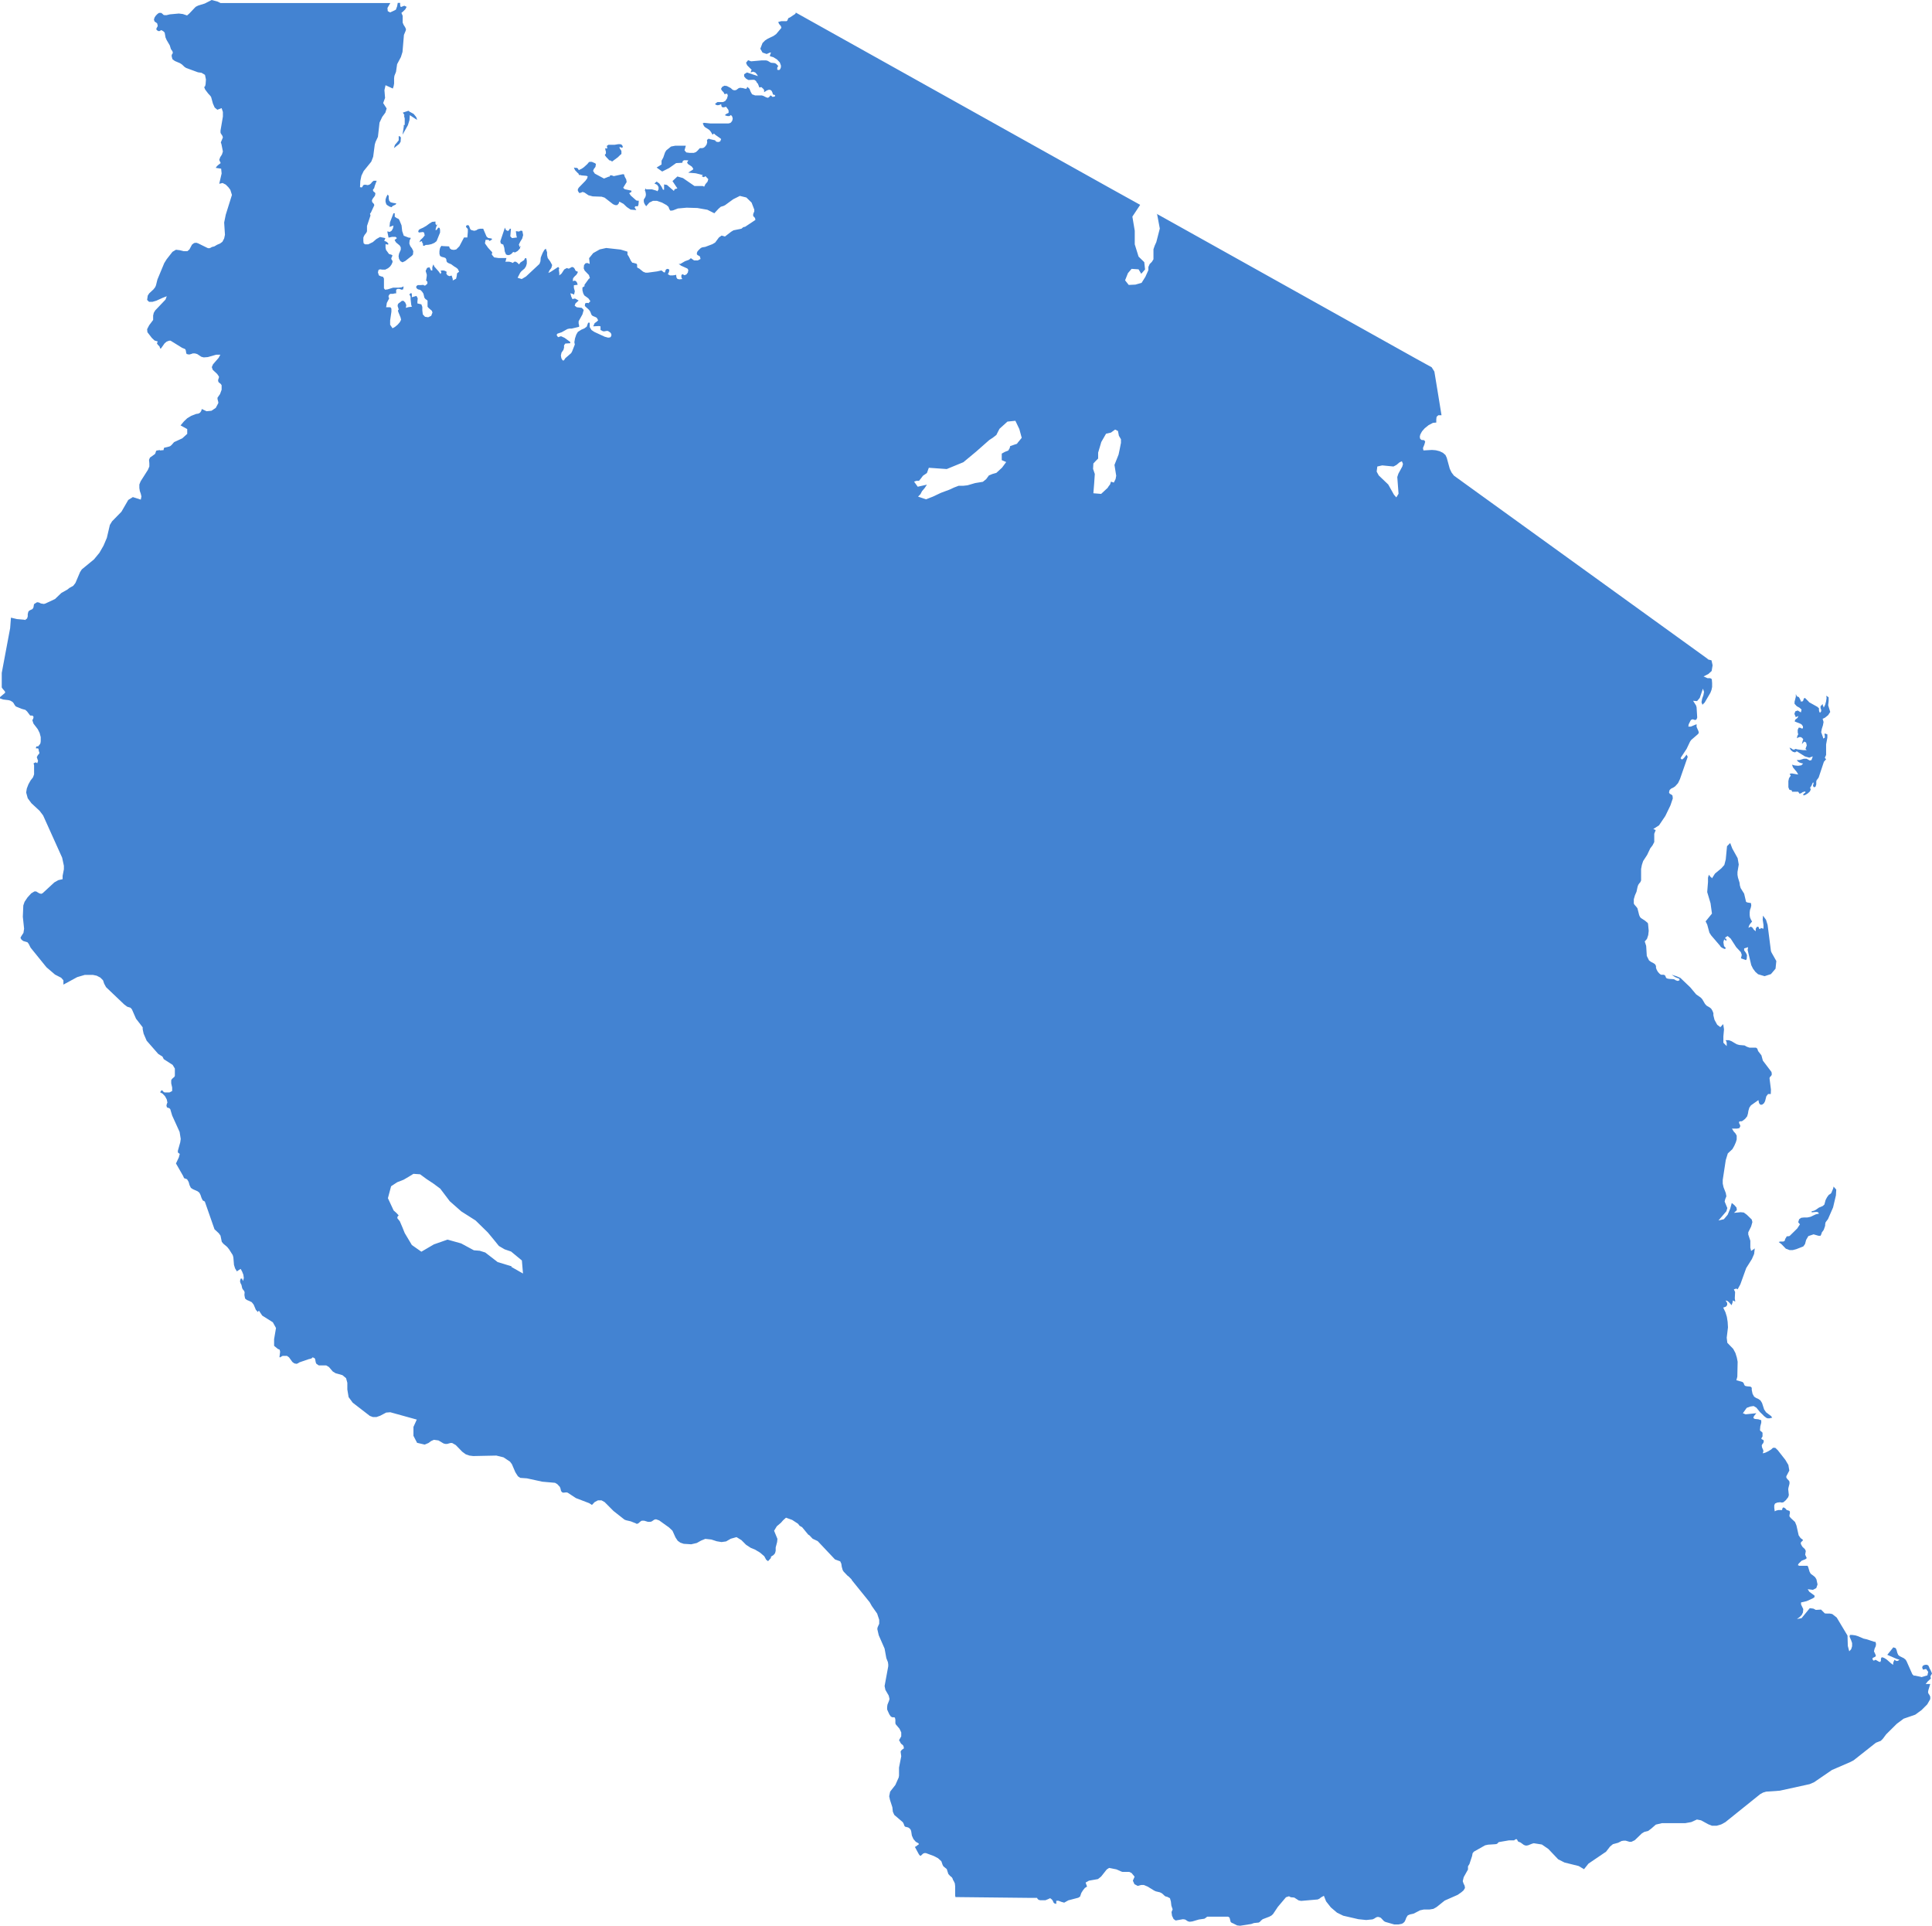 <svg width="300" height="299" viewBox="0 0 300 299" fill="none" xmlns="http://www.w3.org/2000/svg">
<path d="M78.157 38.009L78.305 38.478L78.379 39.047L78.576 39.517L78.871 39.616L79.166 39.567L79.437 39.394L79.683 39.121L79.979 39.196L80.373 38.973L80.717 38.602L80.84 38.182L80.742 38.231V38.305L80.692 38.38L80.57 37.959L80.791 37.514L81.086 37.044L81.234 36.5L81.111 35.857L80.865 35.808L80.57 35.956L80.274 35.907H80.102L80.2 36.649L80.274 36.871L79.511 36.97L79.24 36.698L79.339 35.511H79.166L78.969 35.833H78.748L78.526 35.659L78.403 35.338L77.689 37.465L77.763 37.811L78.206 38.009H78.157ZM65.603 36.006L65.849 36.105L65.947 36.55L65.652 36.921L65.283 37.267L65.11 37.613L65.43 37.44L65.553 37.514V37.687L65.677 37.811V37.885V38.009V38.108L65.775 38.157H65.874L66.021 38.083L66.095 38.033L66.513 38.009L66.981 37.91L67.449 37.712L67.794 37.44L68.335 36.105V35.684L68.261 35.387L68.064 35.338L67.794 35.709H67.621L67.671 35.462L67.744 35.214L67.843 34.992L67.99 34.769L67.794 34.967L67.671 34.843L67.621 34.72V34.398L67.104 34.448L66.661 34.72L66.194 35.066L65.677 35.363L65.283 35.536L65.037 35.684L64.938 35.931L65.037 36.105L65.627 36.03L65.603 36.006ZM61.886 39.764L61.959 40.185L62.181 40.556L62.501 40.729L62.92 40.531L63.953 39.715L64.126 39.517L64.175 38.998L63.978 38.577L63.707 38.207L63.559 37.811L63.609 37.316L63.757 37.044V36.921L63.461 36.896L62.698 36.599L62.452 35.882L62.353 34.992L62.033 34.225L61.91 34.003L61.59 33.854L61.295 33.656V33.112H61.098L60.556 34.522L60.483 35.239L61.098 35.016L61.024 35.437L60.827 35.808L60.532 36.006L60.138 35.931L60.335 36.896L60.901 36.772H61.418L61.639 36.97L61.27 37.267L61.492 37.638L62.058 38.108L62.23 38.404V38.775L61.959 39.394L61.886 39.814V39.764ZM93.985 23.221L94.084 23.542V23.839L93.985 23.962L93.912 24.086L94.133 24.383L94.625 24.902H94.724L94.822 24.952H94.921L95.019 25.1L95.955 24.408L96.324 24.037L96.422 23.987L96.496 23.864V23.517L96.472 23.394L96.25 23.072L96.176 22.85H96.349L96.57 22.949L96.693 22.875V22.701L96.546 22.479L96.324 22.38H96.029L95.438 22.479H94.478L94.231 22.652L94.305 23.048H93.936L94.035 23.245L93.985 23.221ZM278.264 122.929H279.224L279.421 123.225L279.642 123.176L279.938 122.978L280.332 122.879V123.077L280.085 123.225L279.987 123.398L280.061 123.497L280.332 123.423L280.725 123.176L281.045 122.879L281.168 122.582L281.07 122.286L281.193 122.137L281.291 121.964L281.488 121.519H281.636L281.513 122.014L281.661 122.236L281.907 122.162L282.03 121.791V121.321L282.079 121.148L282.178 121.024L282.399 120.728L283.212 118.28L283.556 117.884L283.359 117.661L283.556 117.216V115.584L283.753 114.521V114.026L283.359 113.878L283.31 114.001L283.359 114.273V114.545L283.089 114.669V114.521L282.793 113.68L282.892 113.161L283.064 112.616L283.162 112.097L283.015 111.603L283.384 111.43L283.876 111.034L284.196 110.539L283.876 109.501L283.95 108.833V108.264L283.581 108.017L283.63 108.363L283.556 108.882L283.409 109.426L283.187 109.872L283.138 109.698L283.039 109.501V109.303L282.695 109.649V109.946L282.793 110.218V110.44L282.621 110.663L282.522 110.564L282.449 110.292V109.971L282.202 109.748L280.922 109.031L280.824 108.907L280.381 108.462L280.258 108.363L280.085 108.462L280.036 108.685L279.938 108.882L279.618 108.932V108.808L279.495 108.536L279.347 108.264L279.125 108.14H279.051L278.978 108.042L278.928 107.918L278.854 107.77V108.19L278.658 108.957V109.278L279.002 109.649L279.445 109.896L279.741 110.168L279.642 110.613L279.15 110.317L278.781 110.44L278.633 110.836L278.854 111.355L279.248 111.158L279.125 111.454L278.756 111.751L278.682 112.023L279.568 112.369L279.79 112.518L279.962 112.79V113.037L279.839 113.136L279.519 112.987H279.298L279.15 113.309V113.705L279.224 114.026L279.125 114.199L279.076 114.323L279.027 114.62L279.371 114.447H279.642L279.864 114.595L280.012 114.793L279.938 114.966L279.79 115.535L280.159 115.139L280.455 115.287L280.553 115.732L280.356 116.276L280.553 116.474H280.036L279.101 116.351L278.83 116.276L278.559 116.4L278.362 116.351L278.165 116.202L277.87 116.079L278.067 116.45L278.387 116.722L278.731 116.82L279.002 116.647L280.258 117.439L280.947 117.637L281.488 117.439L281.291 118.008L281.021 118.082L280.528 117.81H280.085L279.445 118.008H279.002L279.174 118.23L279.396 118.378L279.667 118.477L279.987 118.552L279.716 118.824L279.224 118.898L278.682 118.848L278.264 118.725L278.411 119.145L279.002 119.862L279.224 120.258L278.239 120.085L277.894 120.134L278.067 120.431L277.796 120.827L277.698 121.272V122.236L277.845 122.607L278.239 122.731L278.264 122.929ZM60.187 30.219L59.99 30.59L59.867 30.961V31.332L59.99 31.727L60.163 31.876L60.483 32.074L60.803 32.173L60.95 32L61.443 31.752L61.541 31.579L61.049 31.505L60.655 31.406L60.433 31.159L60.359 30.813V30.417L60.212 30.219H60.187ZM89.776 26.881L89.924 27.177H90.145L90.268 27.227L91.056 27.301L91.253 27.375L91.179 27.697L90.908 28.067L89.874 29.131L89.727 29.378V29.625L89.948 29.972L90.195 29.922L90.465 29.799L90.761 29.898L91.376 30.318L92.041 30.491L93.419 30.54L93.887 30.689L95.192 31.703L95.536 31.851H95.832L96.053 31.628L96.176 31.307L96.816 31.653L97.333 32.148L97.924 32.544L98.81 32.618L98.539 32.197L98.662 32.024H98.909L99.032 32.049L99.155 31.727V31.579L99.18 31.381V31.159H99.056H98.933L98.786 31.109L97.949 30.367L97.703 29.997L98.047 29.799V29.601L97.013 29.378L96.767 29.156L97.309 28.265L97.235 27.845L97.013 27.449L96.89 27.054H96.669L95.29 27.35L95.192 27.301L94.97 27.227H94.749L94.65 27.425H94.527L93.788 27.721L92.361 26.955L92.09 26.534L92.213 26.238L92.459 25.916L92.533 25.471L92.41 25.347L91.893 25.125H91.77H91.548L91.425 25.199L91.204 25.471L90.662 25.966L90.342 26.188L89.874 26.411L89.727 26.163L89.579 26.064H89.382L89.111 26.015L89.284 26.411L89.702 26.856L89.776 26.881ZM265.685 136.233L265.463 135.961L265.389 135.812L265.291 136.01L265.217 136.282V136.604V136.95L265.094 138.508L265.611 140.239L265.832 141.846L264.848 143.058L265.094 143.553L265.439 144.814L265.709 145.234L267.088 146.842L267.162 146.965L267.26 147.064L267.506 147.213L267.777 147.336H267.876L267.925 147.262L267.999 147.213L267.703 146.891L267.605 146.273L267.728 145.852L268.072 146.1V145.951V145.828V145.754H267.9V145.556L268.269 145.333L268.737 145.729L269.599 147.064L270.313 147.831L270.46 148.251L270.337 148.795L271.1 149.067L271.223 148.919L271.273 148.301L271.1 147.93L270.829 147.559V147.262L271.445 147.064L271.371 147.485L271.937 149.859L272.208 150.403L272.577 150.897L272.996 151.268L274.005 151.565L274.99 151.243L275.704 150.403L275.827 149.216L275.088 147.905L274.99 147.658L274.473 143.602L274.227 142.811L273.759 142.168L273.71 142.786L273.833 143.602V144.196L273.39 144.072V144.171L273.34 144.22H273.316L273.193 144.245L273.045 143.899H272.823L272.627 144.196V144.591L272.331 144.344L272.134 144.047L271.888 143.874L271.494 144.047L271.593 143.726L271.716 143.503L272.06 143.083L271.863 142.737L271.74 142.44L271.691 142.094V141.649L271.74 141.278L271.863 140.931L271.937 140.585L271.888 140.214L271.297 140.115L271.125 140.016L270.829 138.755L270.288 137.89L270.165 137.469L270.116 137.049L269.87 136.258L269.796 135.837V135.392L269.993 134.23L269.82 133.241L268.983 131.732L268.663 130.891L268.171 131.386L267.974 133.439L267.752 134.304L267.285 134.823L266.3 135.639L265.832 136.381L265.759 136.233H265.685ZM277.328 193.877L277.894 194.099H278.362L278.928 193.951L280.012 193.53L280.282 193.159L280.455 192.516L280.799 191.923L281.611 191.651L282.375 191.873H282.695L282.842 191.552L282.892 191.354L283.138 191.033L283.212 190.884L283.409 190.316V190.142L283.433 189.969L283.482 189.771L283.852 189.277L284.639 187.472L285.082 185.592L285.132 184.702L284.713 184.232L284.664 184.504L284.368 185.221L284.221 185.37L283.975 185.518L283.704 185.889L283.482 186.309L283.285 187.027L283.039 187.249L282.449 187.496L281.956 187.843L281.661 187.991L281.316 188.065V188.238L282.03 188.164L282.301 188.213L282.449 188.436L281.981 188.535L281.119 188.931L280.652 189.03H280.135L279.691 189.079L279.371 189.302L279.224 189.771L279.495 190.093L279.076 190.736L277.894 191.898L277.747 191.948H277.55L277.402 191.997L277.328 192.22H277.279L277.205 192.393L277.131 192.591V192.665L276.91 192.764H276.442L276.196 192.838L276.639 193.184L277.378 193.951L277.328 193.877ZM62.206 21.935L62.255 21.341L62.107 21.193L62.033 21.143H61.91V21.786L61.615 22.157L61.319 22.503L61.172 22.998L62.009 22.331L62.255 21.91L62.206 21.935ZM299.754 260.274L300 259.829L299.778 259.31L299.631 259.063L299.532 258.791L299.409 258.568L299.138 258.469L298.794 258.518L298.548 258.667L298.474 258.914L298.597 259.236L299.089 259.137L299.409 259.582L299.286 260.126L298.375 260.398L298.228 260.348L297.292 260.151L297.218 260.2L296.948 259.953L296.061 257.95L295.914 257.702L295.618 257.455L295.003 257.158L294.757 256.96L294.609 256.614L294.51 256.219L294.363 255.897L293.994 255.773L293.058 256.936L294.486 257.554L294.954 257.702L294.732 257.851L294.56 257.9L294.387 257.851L294.166 257.702L294.092 257.9L294.018 258.049L293.969 258.222V258.494L293.624 258.246L292.984 257.678L292.64 257.455L292.344 257.331H292.172L292.073 257.529V257.826L291.975 258.049L291.753 257.999L291.286 257.727H291.163L291.015 257.826H290.892L290.744 257.579L290.818 257.406L291.089 257.282L291.286 257.134L291.212 256.862L290.99 256.392L291.089 255.971L291.261 255.6L291.31 255.254L291.237 254.957L291.163 254.908H291.015L289.907 254.537L289.366 254.413L288.504 254.042L288.11 253.919L287.593 253.845H287.249L287.199 254.117L287.446 254.685L287.593 255.106V255.6L287.446 256.07L287.15 256.392L286.929 255.551L286.879 253.944L285.206 251.149L284.516 250.605L284.147 250.531H283.729L283.359 250.506L282.769 249.913L281.956 249.962L281.587 249.764L281.021 249.69L279.741 251.248L279.027 251.372L279.445 251.075L279.765 250.754L279.962 250.358L280.012 249.839L279.667 249.121V248.8L280.528 248.602L281.464 248.182L281.759 247.984V247.737L280.947 247.143L280.701 246.747L281.513 246.846L282.03 246.574L282.227 246.005L282.055 245.214L281.858 244.893L281.636 244.695L281.168 244.349L280.996 244.052L280.775 243.31L280.676 243.112H280.479H279.396L279.174 243.013L279.298 242.766L279.765 242.321L280.332 242.098L280.553 241.925L280.307 241.381L280.405 240.812L280.258 240.516L279.888 240.169L279.765 239.972L279.618 239.675L279.667 239.428L279.888 239.254L279.962 239.081L279.593 238.809L279.298 238.389L278.953 236.856L278.731 236.312L278.067 235.693L277.87 235.446V235.224L277.944 234.902L277.894 234.605L277.574 234.482H277.476L277.378 234.383L277.205 234.185L276.934 234.037L276.787 234.16L276.713 234.457H276.147L275.827 234.531L275.581 234.655L275.507 234.111V233.715L275.63 233.443L275.974 233.295L276.417 233.245L276.688 233.295L276.934 233.245L277.304 232.924L277.673 232.454L277.771 232.132L277.673 231.217L277.722 230.945L277.87 230.377V230.055L277.747 229.857L277.525 229.635L277.378 229.412V229.214L277.845 228.324L277.698 227.459L277.23 226.667L276.048 225.159L275.654 224.788H275.31L275.014 225.06L274.571 225.332L274.104 225.555L273.71 225.653L273.808 225.381V225.184L273.611 224.738L273.562 224.417L273.66 224.219L273.808 224.046L273.882 223.774L273.833 223.601L273.71 223.527L273.587 223.477L273.513 223.403V223.304L273.685 223.032V222.983V222.463L273.611 222.364L273.365 222.167L273.291 222.068L273.34 221.449L273.488 220.905V220.51L273.02 220.361L272.479 220.312L272.257 220.164L272.356 219.867L272.725 219.422L271.051 219.595L270.633 219.422L271.199 218.63L271.297 218.556L271.47 218.507L271.79 218.383L272.307 218.309L272.725 218.556L273.291 219.249L273.808 219.743L273.857 219.817L274.276 220.139L274.473 220.213H274.793L275.187 220.114L275.014 219.867L274.227 219.273L273.931 218.828L273.611 217.839L273.365 217.443L273.02 217.196L272.676 217.048L272.38 216.85L272.134 216.405L272.011 215.811V215.465L271.814 215.292L271.248 215.242L270.953 215.168L270.829 214.97L270.756 214.748L270.583 214.575L269.623 214.303L269.771 213.759L269.82 211.434L269.697 210.791L269.476 210.074L269.131 209.431L268.22 208.491L268.122 207.7L268.319 206.093L268.269 205.252L268.146 204.461L267.925 203.743L267.58 203.026L267.999 202.878L268.196 202.631V202.309L267.949 201.914L268.22 201.988L268.442 202.161L268.885 202.655L269.057 202.136V201.914L269.451 202.087L269.377 201.592L269.426 200.603L269.23 200.182L269.451 200.133L269.525 200.083H269.623L269.82 200.182L270.239 199.416L271.15 196.893L272.036 195.484L272.38 194.692L272.479 193.827L272.331 193.951L271.913 194.223L271.79 193.728V192.64L271.47 191.676V191.329L271.913 190.439L272.11 189.747L272.011 189.351L271.248 188.609L270.78 188.263L270.288 188.213L269.254 188.312L269.697 187.892L269.648 187.496L269.328 187.125L268.909 186.779L268.663 187.669L268.269 188.609L267.679 189.302L266.842 189.499L268.072 188.065L268.22 187.57L267.802 186.557L267.9 186.161L268.072 185.741L267.974 185.221L267.629 184.331L267.506 183.762V183.194L267.974 180.127L268.294 179.088L269.008 178.421L269.303 177.901L269.55 177.333L269.673 176.912V176.319L269.476 175.973L269.205 175.676L268.934 175.231H269.279H269.722L270.091 175.157L270.239 174.835L270.165 174.612L270.042 174.365V174.167L270.239 174.093H270.46L270.633 173.994L270.977 173.722L271.297 173.327L271.42 172.906L271.494 172.461L271.642 171.966L271.888 171.62L273.045 170.804L273.143 171.274L273.34 171.521H273.611L273.907 171.299L274.079 170.977L274.276 170.211L274.547 169.864H274.965L274.99 169.172L274.768 167.392L274.842 167.218L274.99 167.07L275.113 166.897V166.625L275.064 166.427L273.734 164.671L273.513 163.855L272.996 163.188L272.873 162.817L272.676 162.668H271.667L271.248 162.52L270.903 162.322L270.066 162.248L269.648 162.124L268.86 161.654L268.466 161.506H267.949L268.072 161.704L268.122 161.926V162.421L267.605 161.902V160.913L267.703 159.824L267.58 159.008L267.137 159.478L266.645 159.107L266.226 158.341L266.054 157.648V157.302L265.906 156.931L265.709 156.61L265.463 156.412L264.995 156.14L264.749 155.868L264.331 155.151L264.109 154.903L263.371 154.384L262.46 153.296L260.934 151.837L260.368 151.59L259.58 151.342L260.121 151.713L260.564 151.886L260.786 151.985V152.208L260.515 152.307L260.22 152.208L259.924 152.035L259.161 151.985L258.817 151.911L258.694 151.787L258.62 151.59L258.521 151.416L258.324 151.342H257.955L257.807 151.268L257.66 151.145L257.438 150.897L257.266 150.601L257.143 150.279V149.982L256.995 149.71L256.7 149.512L256.355 149.339L256.06 149.117L255.715 148.424L255.617 146.866L255.395 146.174L255.74 145.778L255.937 145.185L256.011 144.517L255.912 143.479L255.863 143.305L255.42 142.934L254.804 142.539L254.657 142.366L254.533 142.094L254.263 141.03L254.14 140.857L253.795 140.462L253.697 140.288V139.621L253.869 139.027L254.115 138.458L254.287 137.667L254.386 137.395L254.533 137.173L254.706 136.975L254.829 136.703V134.922L254.952 134.279L255.149 133.686L255.764 132.746L256.257 131.707L256.601 131.262L256.872 130.743V129.457L257.094 128.888L256.724 128.715L257.611 128.146L258.595 126.687L259.383 125.055L259.752 123.967L259.703 123.522L259.506 123.349L259.284 123.25L259.161 123.027L259.26 122.656L259.506 122.434L259.826 122.286L260.121 122.088L260.564 121.593L260.86 120.975L262.066 117.513L261.894 117.167L261.475 117.711L261.18 117.933L260.958 117.735L261.057 117.538L261.894 116.276L262.435 115.139L262.608 114.892L263.666 113.977L263.789 113.779L263.74 113.531L263.445 112.864V112.443L262.558 112.814H262.165L262.214 112.468L262.485 111.924L262.583 111.776L262.829 111.677L263.248 111.801L263.445 111.677L263.543 111.405L263.445 109.822L263.371 109.55L262.903 108.808L263.518 108.858L263.937 108.363L264.429 106.929L264.602 107.423L264.503 107.943L264.306 108.487L264.208 109.031L264.355 109.426L264.7 109.08L265.586 107.572L265.759 107.127L265.857 106.657V106.063L265.808 105.445L265.562 105.297H265.143L264.528 105.025L265.266 104.654L265.783 104.184L265.931 103.294L265.759 102.527L265.266 102.403L265.069 102.23L262.706 100.524L260.343 98.818L257.98 97.111L255.617 95.405L253.253 93.699L250.89 91.992L248.527 90.286L246.164 88.58L243.801 86.874L241.438 85.167L239.074 83.461L236.711 81.754L234.348 80.048L231.985 78.342L229.622 76.636L227.259 74.929L225.757 73.841L225.388 73.347L225.117 72.778L224.649 71.072L224.452 70.651L224.058 70.305L223.542 70.058L222.951 69.909L222.36 69.86L221.031 69.934L220.957 69.563L221.178 69.019L221.301 68.574L221.154 68.351L220.711 68.302L220.514 68.104L220.464 67.807L220.538 67.486L220.686 67.189L220.834 66.942L221.228 66.497L221.843 66.002L222.508 65.656L223.025 65.606V65.112L223.074 64.716L223.345 64.469H223.837L223.221 60.685L222.729 57.693L222.311 57.025L220.021 55.764L214.089 52.451L208.156 49.137L202.224 45.823L196.291 42.509L190.359 39.196L184.426 35.882L179.552 33.162L179.675 33.261L180.094 35.486L179.552 37.588L179.306 38.132L179.109 38.701V39.517V40.259L178.863 40.655L178.518 41.001L178.321 41.446V41.941L177.853 42.979L177.263 43.919L176.303 44.191L175.269 44.24L174.703 43.523L175.146 42.41L175.712 41.743L176.795 41.817L177.213 42.509L177.804 41.842L177.681 40.704L176.795 39.839L176.204 37.935V35.833L175.835 33.632L176.967 31.925L177.041 31.802L172.536 29.304L166.604 25.99L160.671 22.677L154.739 19.363L148.806 16.049L142.874 12.736L136.941 9.422L131.008 6.108L125.076 2.794L123.574 1.954L123.5 2.151L122.639 2.72L122.442 2.794L122.344 2.968L122.27 3.165L122.147 3.289H121.95H121.31L120.842 3.413L120.965 3.709L121.26 4.056L121.334 4.328L120.522 5.292L120.103 5.589L119.217 6.009L118.799 6.281L118.405 6.677L118.06 7.567L118.405 8.161L119.045 8.383L119.562 8.161H119.734L119.66 8.284L119.611 8.457L119.562 8.556V8.729L120.079 8.878L120.645 9.224L121.088 9.694L121.26 10.164V10.436L121.162 10.708L120.99 10.881L120.694 10.831V10.708V10.51L120.793 10.312L120.866 10.263L120.497 9.892L120.276 9.793L119.71 9.743L119.217 9.447L118.946 9.372H118.331L116.633 9.521L116.165 9.348L115.845 9.743L116.017 10.139L116.731 10.856L116.633 10.955V11.005L116.608 11.079L116.559 11.252L116.928 11.128L117.272 11.252L117.519 11.524L117.691 11.821L115.992 11.252L115.549 11.524V11.87L115.82 12.191L116.189 12.414H116.411L116.903 12.389H117.125L117.371 12.562L117.445 12.661L117.494 12.785L117.691 13.008L117.912 13.576H118.011L118.134 13.527H118.233L118.553 13.824L118.651 13.997V14.318L119.07 14.046L119.34 13.947H119.586L119.808 14.096L119.931 14.343L120.005 14.59L120.054 14.689L120.3 14.739L120.374 14.862L120.3 14.986L120.054 15.035H119.931L119.734 14.838H119.586V14.887L119.488 15.011L119.34 15.134L119.217 15.184L118.971 15.11L118.528 14.887L118.282 14.813H118.036H117.248L116.78 14.64L116.559 14.244L116.386 13.799L116.042 13.477L115.919 13.774H115.697L115.352 13.675L114.909 13.626L114.688 13.7L114.319 13.972L114.072 14.021L113.826 13.972L113.654 13.848L113.531 13.725L113.432 13.65L112.866 13.354L112.497 13.304L112.152 13.477L111.955 13.799L112.103 14.071L112.349 14.318L112.497 14.615L112.915 14.541L113.014 14.838L112.891 15.283L112.62 15.678L112.251 15.851H111.832H111.389L111.02 16.148L111.217 16.297L111.438 16.346L111.709 16.297L111.98 16.173L112.029 16.494L112.177 16.667H112.423L112.743 16.569L113.088 17.038L113.137 17.212V17.508L113.038 17.582L112.866 17.632L112.546 17.879L112.792 17.978L113.014 18.027H113.26L113.506 17.855L113.703 18.102L113.777 18.423L113.703 18.745L113.506 19.017L113.334 19.116L113.112 19.165H110.281L109.297 19.066L109.124 19.165L109.321 19.585L109.494 19.759L110.084 20.13L110.257 20.303L110.405 20.5L110.651 20.921L110.848 20.723L111.094 20.946L111.832 21.465L111.98 21.588L111.832 21.959L111.512 22.058L111.192 21.984L111.045 21.786L110.158 21.588L110.084 21.514L109.789 21.712V21.885L109.814 22.108L109.715 22.454L109.494 22.751L109.297 22.924L109.051 22.998H108.681L108.558 23.122L108.337 23.369L108.066 23.616L107.721 23.74H107.106L106.564 23.666L106.294 23.344L106.491 22.627H104.841L104.201 22.751L103.463 23.344L103.266 23.666L102.995 24.457L102.724 24.952V25.149V25.545L102.626 25.595L101.961 26.015L102.823 26.633L103.906 26.089L104.989 25.323L105.949 25.273L106.023 25.001L106.22 24.878H106.54L106.884 24.902L106.688 25.248L106.835 25.471L107.426 25.867L107.647 26.188L107.598 26.337L106.86 26.806L108.041 26.905L109.124 27.177L109.075 27.301H109.026L108.928 27.35L109.149 27.449L109.223 27.499H109.321L109.543 27.35L109.986 27.82L109.863 28.216L109.543 28.587L109.346 28.983L109.124 28.884H107.844L106.047 27.647L105.186 27.4L104.423 28.117L105.186 29.255L104.817 29.354L104.718 29.452L104.644 29.65L103.561 28.71L103.118 28.636V29.452H102.946L102.749 29.032L102.38 28.488L101.961 28.191L101.616 28.488L102.035 28.686L102.257 29.032V29.403L102.084 29.7L101.936 29.601L101.247 29.403H100.484H100.336L100.287 29.279H100.238L100.115 29.601H100.164L100.238 29.823L100.287 30.12V30.318L100.213 30.59L99.967 30.986V31.282L100.016 31.505L100.115 31.703L100.336 32.024L100.829 31.456L101.395 31.183H102.01L102.798 31.456L103.512 31.851L103.807 32.123L103.93 32.469L104.103 32.717L104.497 32.667L105.26 32.37L106.614 32.247L108.288 32.296L109.838 32.568L110.922 33.112L111.562 32.42L111.931 32.098L112.349 31.975L112.595 31.851L113.851 30.936L114.885 30.417L115.894 30.664L116.706 31.456L117.125 32.544V32.816L116.953 33.236V33.508L117.002 33.607L117.125 33.706L117.248 33.879L117.297 34.151L115.697 35.214L115.426 35.264L115.131 35.511L113.9 35.758L113.531 35.981L112.571 36.723L112.054 36.574L111.635 36.871L111.045 37.662L110.626 37.91L109.518 38.33L109.051 38.404L108.829 38.503L108.558 38.751L108.312 39.023L108.214 39.245V39.492L108.337 39.616L108.484 39.69L108.681 39.814L108.78 40.21L108.361 40.432H107.771L107.278 40.086L106.983 40.333L106.367 40.556L105.654 40.976H105.383L105.752 41.248L106.737 41.693L106.884 41.916L106.811 42.312L106.589 42.608L106.294 42.732L105.949 42.559L105.801 42.757V42.955L105.826 43.128L105.949 43.325L105.481 43.375L105.186 43.301L105.038 43.078L104.989 42.658L104.841 42.707L104.472 42.757H104.029L103.684 42.559L103.758 42.485L103.857 42.262L103.93 41.99L103.881 41.817L103.66 41.743L103.487 41.792L103.364 41.916L103.241 42.312L103.044 42.262L102.847 42.089L102.7 41.99L102.035 42.138L100.583 42.336H100.238L99.869 42.188L99.253 41.693L99.032 41.594L98.933 41.496V41.1L98.859 41.001V40.952L98.318 40.803H98.195L97.973 40.506L97.653 39.863L97.432 39.517V39.072L96.373 38.751L94.133 38.503L93.124 38.726L92.115 39.295L91.475 40.086L91.573 40.976L91.179 40.828L90.884 40.902L90.687 41.174L90.638 41.669L90.785 42.015L91.45 42.707L91.598 43.177L91.425 43.301L90.761 44.216V44.438L90.441 44.636V45.081L90.564 45.551L90.736 45.873L91.253 46.243L91.376 46.342L91.622 46.689L91.671 46.788L91.573 46.862L91.376 47.084L91.278 47.035H91.056L90.859 47.109L90.81 47.48L90.908 47.604L91.376 48.024L91.548 48.222L91.671 48.42L91.819 48.815L91.918 48.964L92.065 49.063L92.533 49.26L92.681 49.359L92.878 49.73L92.681 49.928L92.336 50.175L92.115 50.67L93.025 50.621L93.247 50.67V50.769V51.14V51.239L93.641 51.437H93.912L94.133 51.387H94.404L94.773 51.635L94.896 51.808L94.945 52.005L94.896 52.203L94.773 52.376L94.428 52.426L93.887 52.277L92.287 51.536L91.844 51.239L91.573 50.794V50.101H91.327L91.105 50.719L90.736 50.992L90.268 51.189L89.727 51.536L89.481 51.956L89.284 52.549L89.185 53.143L89.259 53.489L88.841 54.553L88.693 54.825L87.782 55.616L87.561 55.962H87.364L87.167 55.616L87.093 55.196L87.191 54.75L87.487 54.33L87.585 53.984V53.613L87.782 53.341L88.545 53.291V53.093L87.659 52.451L87.117 52.203L86.65 52.352L86.428 52.005L86.551 51.808L87.216 51.585L88.102 51.09L88.422 51.016H88.767L89.924 50.744V50.522L89.85 50.225V49.879L90.441 48.815L90.638 48.123L90.342 47.801L89.554 47.703L89.234 47.455L89.358 47.109L89.85 46.664L89.333 46.367H89.111L88.915 46.466L88.791 46.243L88.693 46.021L88.57 45.526L88.964 45.65L89.136 45.749L89.259 45.23L89.111 44.686V44.29L89.702 44.216L89.604 43.894L89.456 43.672L89.259 43.573L88.939 43.647L88.988 43.202L89.234 42.905L89.505 42.658L89.702 42.336V42.163L89.456 42.089L89.333 41.965L89.259 41.768L89.062 41.52L88.816 41.446L88.324 41.718L88.004 41.619L87.61 41.842L87.191 42.485L86.847 42.757V42.41L86.773 41.842L86.847 41.644L86.674 41.446L85.542 42.188L85.148 42.386L85.32 41.99L85.616 41.594L85.739 41.149L85.444 40.605L85.05 40.061L84.951 39.616V39.171L84.754 38.602L84.508 38.825L84.262 39.27L84.065 39.74L83.966 40.012L83.917 40.581L83.77 40.976L81.677 42.93L81.013 43.325L80.373 43.128L80.766 42.361L80.963 42.114L81.456 41.693L81.677 41.347L81.8 40.927V40.482L81.726 40.086H81.529L81.382 40.383L80.816 40.754L80.594 41.05L80.348 40.803L80.102 40.63H79.856L79.634 40.828L79.363 40.704L79.068 40.63H78.772H78.453L78.526 40.506L78.6 40.185L78.649 40.061H77.394L76.729 39.962L76.36 39.517L76.434 39.171L75.794 38.478L75.302 37.786L75.4 37.242H75.572H75.819L75.991 37.341V37.44L76.311 37.242L76.434 37.094L76.262 37.02L75.794 36.945L75.548 36.723L75.031 35.511H74.908H74.563L74.219 35.585L73.948 35.758L73.628 35.833L73.16 35.709L73.012 35.56L72.84 35.091L72.742 34.967H72.495L72.372 35.091V35.264L72.471 35.363L72.643 35.56V36.006L72.569 36.871H72.052L71.338 38.231L70.846 38.726L70.477 38.8L70.108 38.751L69.837 38.553L69.738 38.256L68.704 38.207L68.581 38.157L68.384 38.38L68.286 38.676L68.237 39.023V39.418L68.335 39.74L68.606 39.888L68.926 39.962L69.172 40.061L69.295 40.234L69.344 40.581L69.443 40.729L69.64 40.853L70.058 41.026L70.526 41.372L70.821 41.545L71.092 41.768L71.289 42.188L70.969 42.435L70.92 42.856L70.821 43.276L70.305 43.548V43.325L70.132 42.781L69.787 42.88L69.468 42.732L69.295 42.46L69.369 42.213L69.123 42.064L68.877 41.99H68.63L68.409 42.039L68.532 42.262V42.312L68.483 42.361L68.409 42.559L68.089 42.114L67.449 41.397L67.301 41.05L67.203 41.273L67.129 41.496V41.718V41.99H66.932L66.686 41.496L66.317 41.594L66.095 42.064L66.267 42.633V42.856L66.169 43.523L66.267 43.672L66.366 43.721V44.018L66.267 44.142L66.021 44.339H65.874L65.775 44.24H65.627L65.307 44.265H65.061H64.864L64.667 44.414L64.618 44.611L64.716 44.784L64.913 44.933L65.16 44.982L65.357 45.081L65.578 45.329L65.75 45.6L65.898 46.219L66.07 46.441L66.267 46.565L66.39 46.689V46.886V47.406V47.628L66.563 47.826L67.055 48.247L67.153 48.519L66.957 49.038L66.489 49.26L65.997 49.186L65.652 48.815L65.578 48.197V47.653L65.43 47.257L64.815 47.109V46.837L64.864 46.318L64.667 45.947L63.953 46.145V45.724L63.904 45.526H63.757L63.584 45.699V45.798L63.707 45.922L63.757 46.12V46.441L63.855 47.332L63.953 47.628L63.461 47.678L63.018 47.801L63.092 47.381L62.92 46.961L62.624 46.689L62.353 46.738L62.132 46.936L61.935 47.06L61.787 47.233L61.738 47.505L61.861 47.876L61.91 48.074L61.812 48.148V48.345L62.206 49.31L62.279 49.656L62.083 50.027L61.738 50.423L61.319 50.769L60.95 50.967L60.581 50.423V49.755L60.778 48.395V47.95L60.679 47.752L60.532 47.703H60.015L59.941 47.678L59.99 47.554L60.064 47.035L60.409 46.367V46.243L60.335 46.12V45.947L60.483 45.699L60.63 45.625H60.999L61.319 45.551H61.443H61.516V45.329V45.106V45.007L61.59 44.933L61.738 44.859H62.033L62.353 44.982L62.599 44.933L62.673 44.463L62.353 44.611L61.886 44.661H61.049L60.187 44.933L59.793 44.982L59.621 44.76V43.251L59.473 42.979L59.153 42.905L58.833 42.757L58.685 42.287L58.784 41.891L59.03 41.817L59.375 41.866H59.818L60.261 41.644L60.581 41.372L60.803 41.05L60.95 40.704V40.506L60.803 40.309L60.753 40.111L60.95 39.666L60.778 39.542L60.409 39.443L59.941 38.8L59.867 38.454V37.91L60.261 37.984L60.31 37.811L60.064 37.564L59.645 37.366L59.719 37.267L59.843 36.97L59.005 36.797L58.439 37.118L57.898 37.588L57.184 37.935H56.691L56.47 37.786L56.421 37.44V36.896L56.495 36.698L56.618 36.475L56.889 36.129L56.987 35.907V35.091L57.529 33.459L57.455 33.187L57.602 32.989L58.119 31.876L58.07 31.678L57.799 31.381L57.75 31.134L57.849 30.887L58.218 30.392L58.292 30.071L58.242 29.922L57.972 29.7L57.922 29.576V29.428L58.095 29.23L58.193 28.859L58.489 28.067H58.021L57.775 28.265L57.602 28.488L57.381 28.661L57.135 28.735H56.987L56.839 28.686H56.569L56.396 28.76L56.298 28.958L56.175 29.106L55.904 29.057L55.953 28.092L56.125 27.276L56.47 26.559L57.652 25.1L57.947 24.334L58.193 22.454L58.316 22.034L58.685 21.242L58.932 19.041L59.35 18.151L59.843 17.483L60.039 16.84L59.498 16L59.793 15.209L59.695 13.997L59.867 13.23L60.999 13.749L61.123 13.378L61.196 12.983V12.142L61.246 11.771L61.492 11.153L61.664 9.966L62.255 8.853L62.501 8.062L62.723 5.416L62.993 4.773L63.043 4.525L62.895 4.204L62.673 3.858L62.526 3.511V3.116V2.794V2.448L62.329 2.003L62.575 1.805L62.944 1.434L63.141 1.063L62.796 0.89L62.575 0.964L62.353 1.063H62.206L62.132 0.791V0.495V0.445H61.763L61.664 0.989L61.467 1.508L61.172 1.657L60.581 1.929L60.212 1.731L60.163 1.236L60.606 0.47H34.241L33.798 0.247L32.863 0L31.804 0.544L30.77 0.865L30.377 1.063L29.392 2.102L29.047 2.399L28.383 2.176L27.767 2.102L26.389 2.226L25.872 2.349H25.527L25.38 2.3L25.232 2.151L25.035 2.003H24.69L24.469 2.151L24.419 2.201L24.198 2.423L24.001 2.72L23.903 3.042L24.001 3.338L24.395 3.611L24.493 3.981L24.444 4.154L24.346 4.303L24.272 4.476L24.321 4.649L24.567 4.822H24.789L24.986 4.699H25.109L25.453 4.921L25.576 5.094L25.7 5.811L25.872 6.207L26.364 7.048L26.537 7.617L26.783 7.963L26.832 8.185V8.26L26.733 8.383L26.66 8.556V8.754L26.783 9.199L27.152 9.471L27.964 9.818L28.26 10.015L28.678 10.411L28.924 10.559L30.746 11.227L31.288 11.301L31.829 11.623L31.977 12.34L31.927 13.057L31.854 13.378L31.706 13.527L31.854 13.898L32.321 14.516L32.666 14.887L32.789 15.085L33.06 16.074L33.331 16.692L33.749 17.038L34.414 16.791L34.611 17.385V18.102L34.241 20.278V20.575L34.291 20.723L34.537 21.094L34.611 21.341L34.291 22.108L34.389 22.405L34.611 23.517L34.463 23.987L34.192 24.408L34.044 24.828L34.266 25.323L33.823 25.669L33.651 25.842L33.503 26.064L34.34 26.188L34.414 26.93L34.044 28.537L34.561 28.414L35.054 28.661L35.472 29.081L35.768 29.477L36.014 30.268L35.054 33.335L34.808 34.547L34.931 36.451L34.808 37.02L34.537 37.539L34.168 37.811L33.7 38.009L33.281 38.256L32.888 38.355L32.691 38.478L32.444 38.553L32.223 38.503L30.77 37.786L30.475 37.687L30.131 37.737L29.811 37.984L29.417 38.726L29.097 38.998H28.53L27.915 38.849L27.324 38.775L26.783 39.097L25.872 40.259L25.503 40.853L24.444 43.4L24.223 44.29L24.099 44.587L23.829 44.933L23.164 45.551L22.942 45.897L22.844 46.565L23.14 46.862H23.681L24.272 46.689L25.256 46.243L25.896 45.996L25.7 46.516L24.099 48.197L23.878 48.568L23.779 48.988V49.681L23.164 50.497L22.844 51.115L22.893 51.585L23.582 52.475L24.001 52.871L24.493 53.019L24.37 53.316L24.518 53.539L24.764 53.786L24.887 54.132L25.01 54.083L25.552 53.316L25.872 53.044L26.266 52.896H26.487L28.284 54.008L28.654 54.157L28.777 54.231L28.85 54.404L28.924 54.849L28.998 54.973L29.367 55.047L29.663 54.973L29.933 54.874H30.278L30.623 54.973L31.263 55.393L31.632 55.492L32.272 55.443L33.577 55.072H34.217L33.946 55.566L33.084 56.556L32.888 57.001L33.035 57.421L33.724 58.064L33.995 58.46V58.608L33.872 58.979V59.152L33.946 59.35L34.291 59.622L34.414 59.82V60.166V60.512L34.168 61.18L33.774 61.749V61.947L33.897 62.441V62.59L33.503 63.331L32.838 63.776L32.075 63.851L31.337 63.504L31.238 63.826L31.066 64.073L30.795 64.222L30.451 64.271L29.687 64.568L29.072 64.939L28.555 65.433L28.038 66.052L29.072 66.62V67.362L28.309 68.055L27.029 68.648L26.66 69.069L26.438 69.266L26.241 69.341L25.503 69.514L25.453 69.588L25.404 69.835V69.885L24.838 69.934V69.885H24.764L24.296 69.959L24.223 70.058L24.124 70.379L24.05 70.503L23.287 71.047L23.14 71.393L23.189 71.937V72.432L22.967 72.951L21.835 74.731L21.638 75.226V75.77L21.712 76.24L21.859 76.66L21.958 77.081L21.859 77.575L20.628 77.18L19.915 77.625L18.856 79.455L17.404 80.938L17.059 81.507L16.591 83.51L16.075 84.722L15.434 85.835L14.598 86.849L12.702 88.407L12.431 88.827L11.717 90.509L11.373 90.954L10.757 91.3L10.487 91.523L9.527 92.067L8.542 93.006L7.065 93.699L6.819 93.773L6.351 93.699L6.056 93.55L5.76 93.501L5.317 93.773L5.268 93.872L5.194 94.317L5.046 94.564L4.579 94.787L4.406 94.96L4.308 95.356V95.702L4.209 96.023L3.889 96.27L3.766 96.221L2.634 96.122L1.699 95.9L1.575 97.532L0.271 104.481V106.459V106.731L0.419 106.954L0.615 107.176L0.788 107.399V107.572L0 108.24V108.437L0.492 108.61L1.329 108.709L1.6 108.783L1.945 108.981L2.117 109.179L2.24 109.402L2.437 109.674L2.659 109.773L3.397 110.069L3.939 110.218L4.209 110.465L4.653 111.059L4.751 111.108H4.899H5.046L5.194 111.256V111.43L5.145 111.603L5.022 111.825L5.194 112.344L5.859 113.21L6.154 113.804L6.326 114.447V115.089L6.277 115.411L6.179 115.584L6.08 115.683L5.982 115.831L5.908 115.881H5.686L5.588 116.029V116.202H5.736H5.908L5.982 116.301L6.031 116.623L6.105 116.82V116.994L5.883 117.241L5.711 117.562L5.908 118.131L5.785 118.502L5.588 118.378H5.489L5.416 118.428L5.219 118.502L5.293 118.848V119.516V120.233L5.12 120.703L4.751 121.173L4.406 121.791L4.16 122.434L4.062 123.052L4.308 123.942L4.874 124.709L6.154 125.896L6.696 126.613L9.65 133.166L9.92 134.428V134.972L9.723 135.986V136.505L9.059 136.653L8.443 137L6.622 138.681L6.4 138.78L6.105 138.706L5.613 138.409H5.342L4.849 138.706L4.283 139.324L3.816 140.016L3.619 140.585L3.545 142.341L3.742 144.196L3.643 144.839L3.323 145.333L3.176 145.605L3.323 145.877L3.594 146.1L4.259 146.298L4.456 146.545L4.751 147.138L7.213 150.18L8.542 151.318L9.502 151.812L9.847 152.208V152.876L11.988 151.713L13.17 151.367H14.425L15.016 151.491L15.582 151.787L16.001 152.208L16.173 152.727L16.468 153.271L19.299 155.967L19.767 156.313L20.259 156.461L20.481 156.709L21.121 158.168L22.155 159.503V159.8L22.302 160.492L22.77 161.58L24.567 163.633L25.232 164.053L25.429 164.449L26.807 165.339L27.152 165.908V167.045L27.078 167.194L26.709 167.515L26.586 167.713V168.208L26.733 168.851V169.395L26.315 169.617H25.552L25.355 169.493L25.207 169.296H25.059L24.863 169.592L25.256 169.815L25.626 170.211L25.896 170.705L25.995 171.2L25.921 171.348L25.847 171.645L25.921 171.942L26.29 172.065L26.438 172.214L26.733 173.203L27.89 175.75L28.063 176.838L27.989 177.357L27.62 178.668V178.94L27.915 179.163L27.767 179.707L27.324 180.646L28.432 182.575L28.58 182.922L29.047 183.095L29.294 183.515L29.441 184.034L29.638 184.43L29.933 184.628L30.697 184.974L30.968 185.197L31.14 185.543L31.288 185.988L31.484 186.384L31.804 186.557L33.306 190.859L33.971 191.478L34.241 191.849L34.438 192.813L34.685 193.11L35.275 193.604L35.571 193.975L36.137 194.866L36.235 195.212L36.334 196.399L36.506 196.943L36.801 197.413L36.925 197.289L37.368 197.017L37.589 197.413L37.786 197.907L37.86 198.427L37.737 198.896L37.614 198.624V198.526H37.368L37.269 198.921L37.343 199.218L37.491 199.49L37.614 200.034L37.737 200.232L37.86 200.38L37.934 200.479L37.983 200.677V200.776L37.959 200.875V201.122L38.057 201.617L38.328 201.839L38.697 201.988L39.091 202.185L39.386 202.556L39.731 203.372L40.051 203.719L40.1 203.595L40.125 203.57L40.223 203.521L40.715 204.263L42.365 205.301L42.857 206.192L42.562 207.923V208.961L43.128 209.431L43.423 209.555L43.497 209.876L43.399 210.692L43.448 210.766L43.891 210.519H44.556L44.876 210.742L45.393 211.459L45.688 211.681L46.033 211.756L46.254 211.681L46.476 211.533L47.904 211.039L48.224 210.964L48.42 210.89L48.494 210.766H48.593L48.839 210.865L48.937 211.039L49.036 211.558L49.134 211.756L49.504 212.003H49.873H50.242H50.661L51.079 212.25L51.67 212.943L52.113 213.215L53.171 213.511L53.738 213.981L53.934 214.698V215.737L54.132 216.924L54.772 217.79L57.43 219.842L57.898 220.015H58.464L59.03 219.817L59.966 219.323L60.606 219.273L64.716 220.411L64.2 221.548V222.933L64.766 224.021L65.947 224.293L66.538 224.046L66.932 223.749L67.375 223.551L68.089 223.65L68.877 224.12L69.172 224.194H69.418L69.96 224.046H70.206L70.772 224.367L71.781 225.406L72.323 225.802L72.889 226L73.48 226.074L77.074 226L78.182 226.272L79.191 226.939L79.486 227.335L80.028 228.596L80.422 229.214L80.791 229.462L81.825 229.536L84.213 230.055L86.182 230.228L86.527 230.426L86.921 230.846L87.019 231.069L87.117 231.489L87.265 231.687L87.462 231.762L87.954 231.712L88.151 231.762L89.431 232.602L91.499 233.394L91.918 233.666L92.336 233.221L92.853 232.949H93.395L93.887 233.221L95.266 234.605L96.964 235.941L97.21 236.04L97.949 236.213L98.761 236.534L98.859 236.608L99.106 236.534L99.475 236.213L99.647 236.114H100.041L100.607 236.287H100.952L101.173 236.238L101.616 235.941L101.863 235.891L102.355 236.064L103.906 237.177L104.423 237.672L104.89 238.71L105.235 239.23L105.654 239.526L106.171 239.7L107.327 239.774L108.189 239.576L108.854 239.205L109.518 238.933L110.454 239.032L111.291 239.304L112.029 239.428L112.743 239.329L113.482 238.908L114.368 238.661L115.131 239.131L115.845 239.848L116.559 240.318L117.223 240.59L118.011 241.06L118.676 241.629L118.971 242.172L119.267 242.395L119.71 241.9V241.703L120.128 241.431L120.349 241.159L120.448 240.788V240.268L120.67 239.428L120.719 238.933L120.202 237.672L120.62 236.979L121.26 236.435L121.605 236.04L122.048 235.644L123.008 235.99L123.919 236.584L124.165 236.905L124.559 237.128L125.494 238.265L125.691 238.389L126.184 238.908L126.971 239.279L129.655 242.123L130.467 242.42L130.639 242.791L130.713 243.285L130.861 243.805L131.008 244.027L131.624 244.67L131.747 244.744L132.239 245.239L132.289 245.363L135.046 248.775L135.366 249.344L136.202 250.531L136.522 251.495V251.792V252.114L136.276 252.658L136.227 252.93L136.449 253.894L137.359 255.971L137.63 257.455L137.876 258.073L137.926 258.42V258.716L137.359 261.783L137.483 262.376L138 263.267L138.123 263.786L138.049 264.058L137.803 264.676L137.753 265.047V265.418L137.926 265.814L138.098 266.185L138.32 266.506L138.541 266.63H138.787L138.96 266.679L139.033 267.001V267.545L139.083 267.718L139.673 268.41L139.944 268.979V269.597L139.6 270.191L139.772 270.463L139.821 270.586L139.944 270.759L140.117 270.883L140.289 271.081L140.363 271.452L140.018 271.699L139.846 271.946L139.944 272.688L139.6 274.444V275.68L139.55 275.977L139.033 277.14L138.221 278.178L138.073 278.895L138.196 279.464L138.566 280.602L138.64 281.294L138.861 281.789L140.19 282.926L140.338 283.198L140.412 283.445L140.535 283.619L141.027 283.742L141.249 283.891L141.421 284.113L141.495 284.36L141.593 285.003L141.84 285.547L142.209 285.968L142.652 286.215V286.388L142.48 286.487L142.233 286.685L142.061 286.759L142.677 287.897L142.849 288.119H142.947H142.997L143.341 287.798L143.538 287.724H143.563H143.784L144.991 288.169L145.655 288.515L146.172 288.985L146.369 289.554L146.492 289.776L147.009 290.196L147.255 290.963L147.526 291.26L147.797 291.482L147.92 291.68L147.969 291.853L148.117 292.101L148.265 292.422L148.314 292.842V294.302L148.363 294.549L159.884 294.672H161.04L161.09 294.796L161.262 294.969L161.533 295.043H162.197H162.321L162.69 294.895L162.862 294.821L162.985 294.747H163.108L163.354 294.945L163.502 295.167L163.576 295.365L163.699 295.513L164.019 295.612V295.118H164.364L164.807 295.291L165.25 295.414L165.914 295.043H165.939L167.441 294.648L167.712 294.475L167.908 293.906L168.155 293.51L168.45 293.139L168.795 292.917L168.573 292.298L169.09 292.002L170.493 291.754L170.985 291.359L171.847 290.271L172.216 290.023L173.349 290.246L174.136 290.592L174.309 290.642H175.343L175.712 290.815L176.18 291.384L175.909 292.002L176.155 292.546L176.672 292.818L177.213 292.669H177.607L178.198 292.917L179.207 293.535L179.478 293.659L180.094 293.807L180.364 293.931L180.586 294.104L180.783 294.302L180.98 294.45L181.226 294.499L181.669 294.722L181.817 295.241L181.89 295.884L182.087 296.453L181.915 296.873L181.989 297.442L182.235 297.961L182.555 298.184L183.688 297.986L184.032 298.036L184.451 298.308L184.721 298.382L185.14 298.332L186.149 298.036L187.011 297.912L187.208 297.788L187.355 297.665L187.478 297.591H190.703L190.925 297.739L191.097 298.407L191.269 298.555L191.417 298.604L192.106 298.951L192.574 299L194.297 298.728L194.716 298.58L195.454 298.506L195.651 298.382L195.799 298.209L196.07 297.986L197.104 297.591L197.424 297.417L197.67 297.195L198.433 296.057L199.688 294.574L200.156 294.425L200.427 294.574L200.968 294.623L201.658 295.068L202.051 295.142L204.611 294.92L204.882 294.796L205.128 294.598L205.572 294.351L205.916 295.217L206.655 296.156L207.615 296.972L208.575 297.442L210.938 297.986L212.144 298.11L213.129 298.011L213.4 297.887L213.621 297.739L213.843 297.64H214.089L214.409 297.764L214.901 298.283L215.123 298.407L216.501 298.802H217.141L217.658 298.703L217.855 298.604L218.077 298.407L218.224 298.135L218.372 297.739L218.594 297.393L218.938 297.244L219.504 297.121L220.514 296.601L221.105 296.478H221.991L222.581 296.379L223.098 296.082L224.329 295.093L226.348 294.203L226.914 293.807L227.259 293.51L227.48 293.139L227.431 292.793L227.259 292.447L227.135 292.076L227.283 291.458L227.948 290.271V289.776L228.169 289.43L228.588 288.169L228.662 287.748L228.859 287.501L230.606 286.512L231.074 286.413L232.206 286.339L232.453 286.289L232.723 286.017L234.299 285.745H235.136V285.72L235.234 285.646L235.357 285.572H235.53L235.579 285.646L235.727 285.918L235.825 285.968L236.096 286.067L236.637 286.462L236.957 286.561L237.277 286.512L237.893 286.265L238.164 286.19L239.419 286.388L240.428 287.081L241.955 288.688L242.939 289.183L245.13 289.727L245.967 290.221L246.656 289.356L249.389 287.501L250.004 286.71L250.447 286.339L251.26 286.116L251.801 285.844L252.096 285.795H252.441L253.032 285.968H253.327L253.844 285.72L254.952 284.657L255.321 284.435L255.912 284.286L256.38 283.94L257.118 283.297L258.054 283.075H261.672L262.632 282.901L263.494 282.506L264.134 282.629L265.266 283.248L265.832 283.47H266.571L267.26 283.272L267.9 282.926L273.316 278.574L273.759 278.326L274.251 278.178L276.368 278.03L280.996 277.016L281.685 276.719L284.467 274.815L287.323 273.579L287.84 273.307L291.286 270.586L292.049 270.289L292.369 269.968L292.886 269.276L294.535 267.643L295.594 266.852L297.391 266.234L298.375 265.517L299.262 264.627L299.729 263.81V263.44L299.606 263.167L299.458 262.97L299.385 262.747L299.434 262.426L299.729 261.461H299.557H299.188H299.015L299.36 261.041L299.828 260.62L299.754 260.274ZM79.462 196.621L77.271 195.954L76.311 195.212L75.351 194.47L74.489 194.198L73.578 194.124L71.609 193.06L69.492 192.467L67.375 193.209L65.43 194.346L63.953 193.308L62.846 191.453L62.476 190.538L62.083 189.623L61.886 189.376L61.689 189.128L61.738 188.881L61.91 188.708L61.541 188.312L61.123 187.941L60.236 186.037L60.729 184.183L61.664 183.564L62.673 183.169L63.437 182.724L64.2 182.254L65.233 182.328L66.243 183.07L67.326 183.787L68.36 184.554L69.837 186.507L71.634 188.09L73.849 189.499L75.745 191.354L76.606 192.393L77.468 193.456L78.354 193.975L79.363 194.322L81.037 195.706L81.21 197.734L79.388 196.696L79.462 196.621ZM157.988 68.871L156.856 69.266L156.782 69.588L156.56 69.959L156.043 70.157L155.551 70.429V71.442L156.24 71.739L155.6 72.605L154.714 73.421L154.099 73.594L153.557 73.816L153.139 74.385L152.622 74.806L151.416 75.004L150.234 75.35L149.569 75.424H148.855L148.141 75.696L147.452 76.017L146.123 76.512L144.867 77.105L143.784 77.526L142.554 77.105L142.923 76.735L143.169 76.265L143.587 75.77L143.932 75.251L142.504 75.572L141.938 74.781L142.307 74.657H142.701L143.021 74.262L143.317 73.866L143.932 73.446L144.227 72.629L147.009 72.827L149.594 71.764L151.588 70.107L153.606 68.327L154.173 67.956L154.714 67.535L154.96 67.041L155.206 66.571L156.437 65.458L157.668 65.334L158.283 66.62L158.653 67.98L157.939 68.846L157.988 68.871ZM174.038 68.871L173.866 69.761L173.693 70.577L173.053 72.184L173.324 73.866L173.226 74.385L172.955 74.929L172.733 74.855L172.512 74.781L172.438 75.004L172.364 75.226L172.167 75.473L171.995 75.745L170.985 76.685L169.779 76.586L169.902 75.053L170.001 73.594L169.73 72.803L169.779 71.962L170.149 71.566L170.518 71.195V70.75V70.28L171.01 68.623L171.749 67.337L172.512 67.164L173.152 66.695L173.595 66.917L173.742 67.659L174.062 68.203V68.796L174.038 68.871ZM217.707 72.506L217.141 73.544L216.969 74.064L217.166 76.66L216.821 77.229L216.452 76.809L215.566 75.226L214.089 73.816L213.769 73.223L213.867 72.432L214.63 72.259L216.378 72.432L216.846 72.184L217.313 71.789L217.683 71.616L217.855 72.036L217.732 72.481L217.707 72.506ZM62.723 17.929L62.846 18.398V19.412H62.723L62.698 19.363V19.19V19.66L62.501 20.921L63.338 19.437L63.584 18.646L63.633 17.879L64.766 18.621L64.692 18.324L64.594 18.127L64.224 17.681L63.584 17.335L63.486 17.212H63.387L62.55 17.483L62.821 17.904L62.723 17.929Z" fill="#4383D2"/>
</svg>
